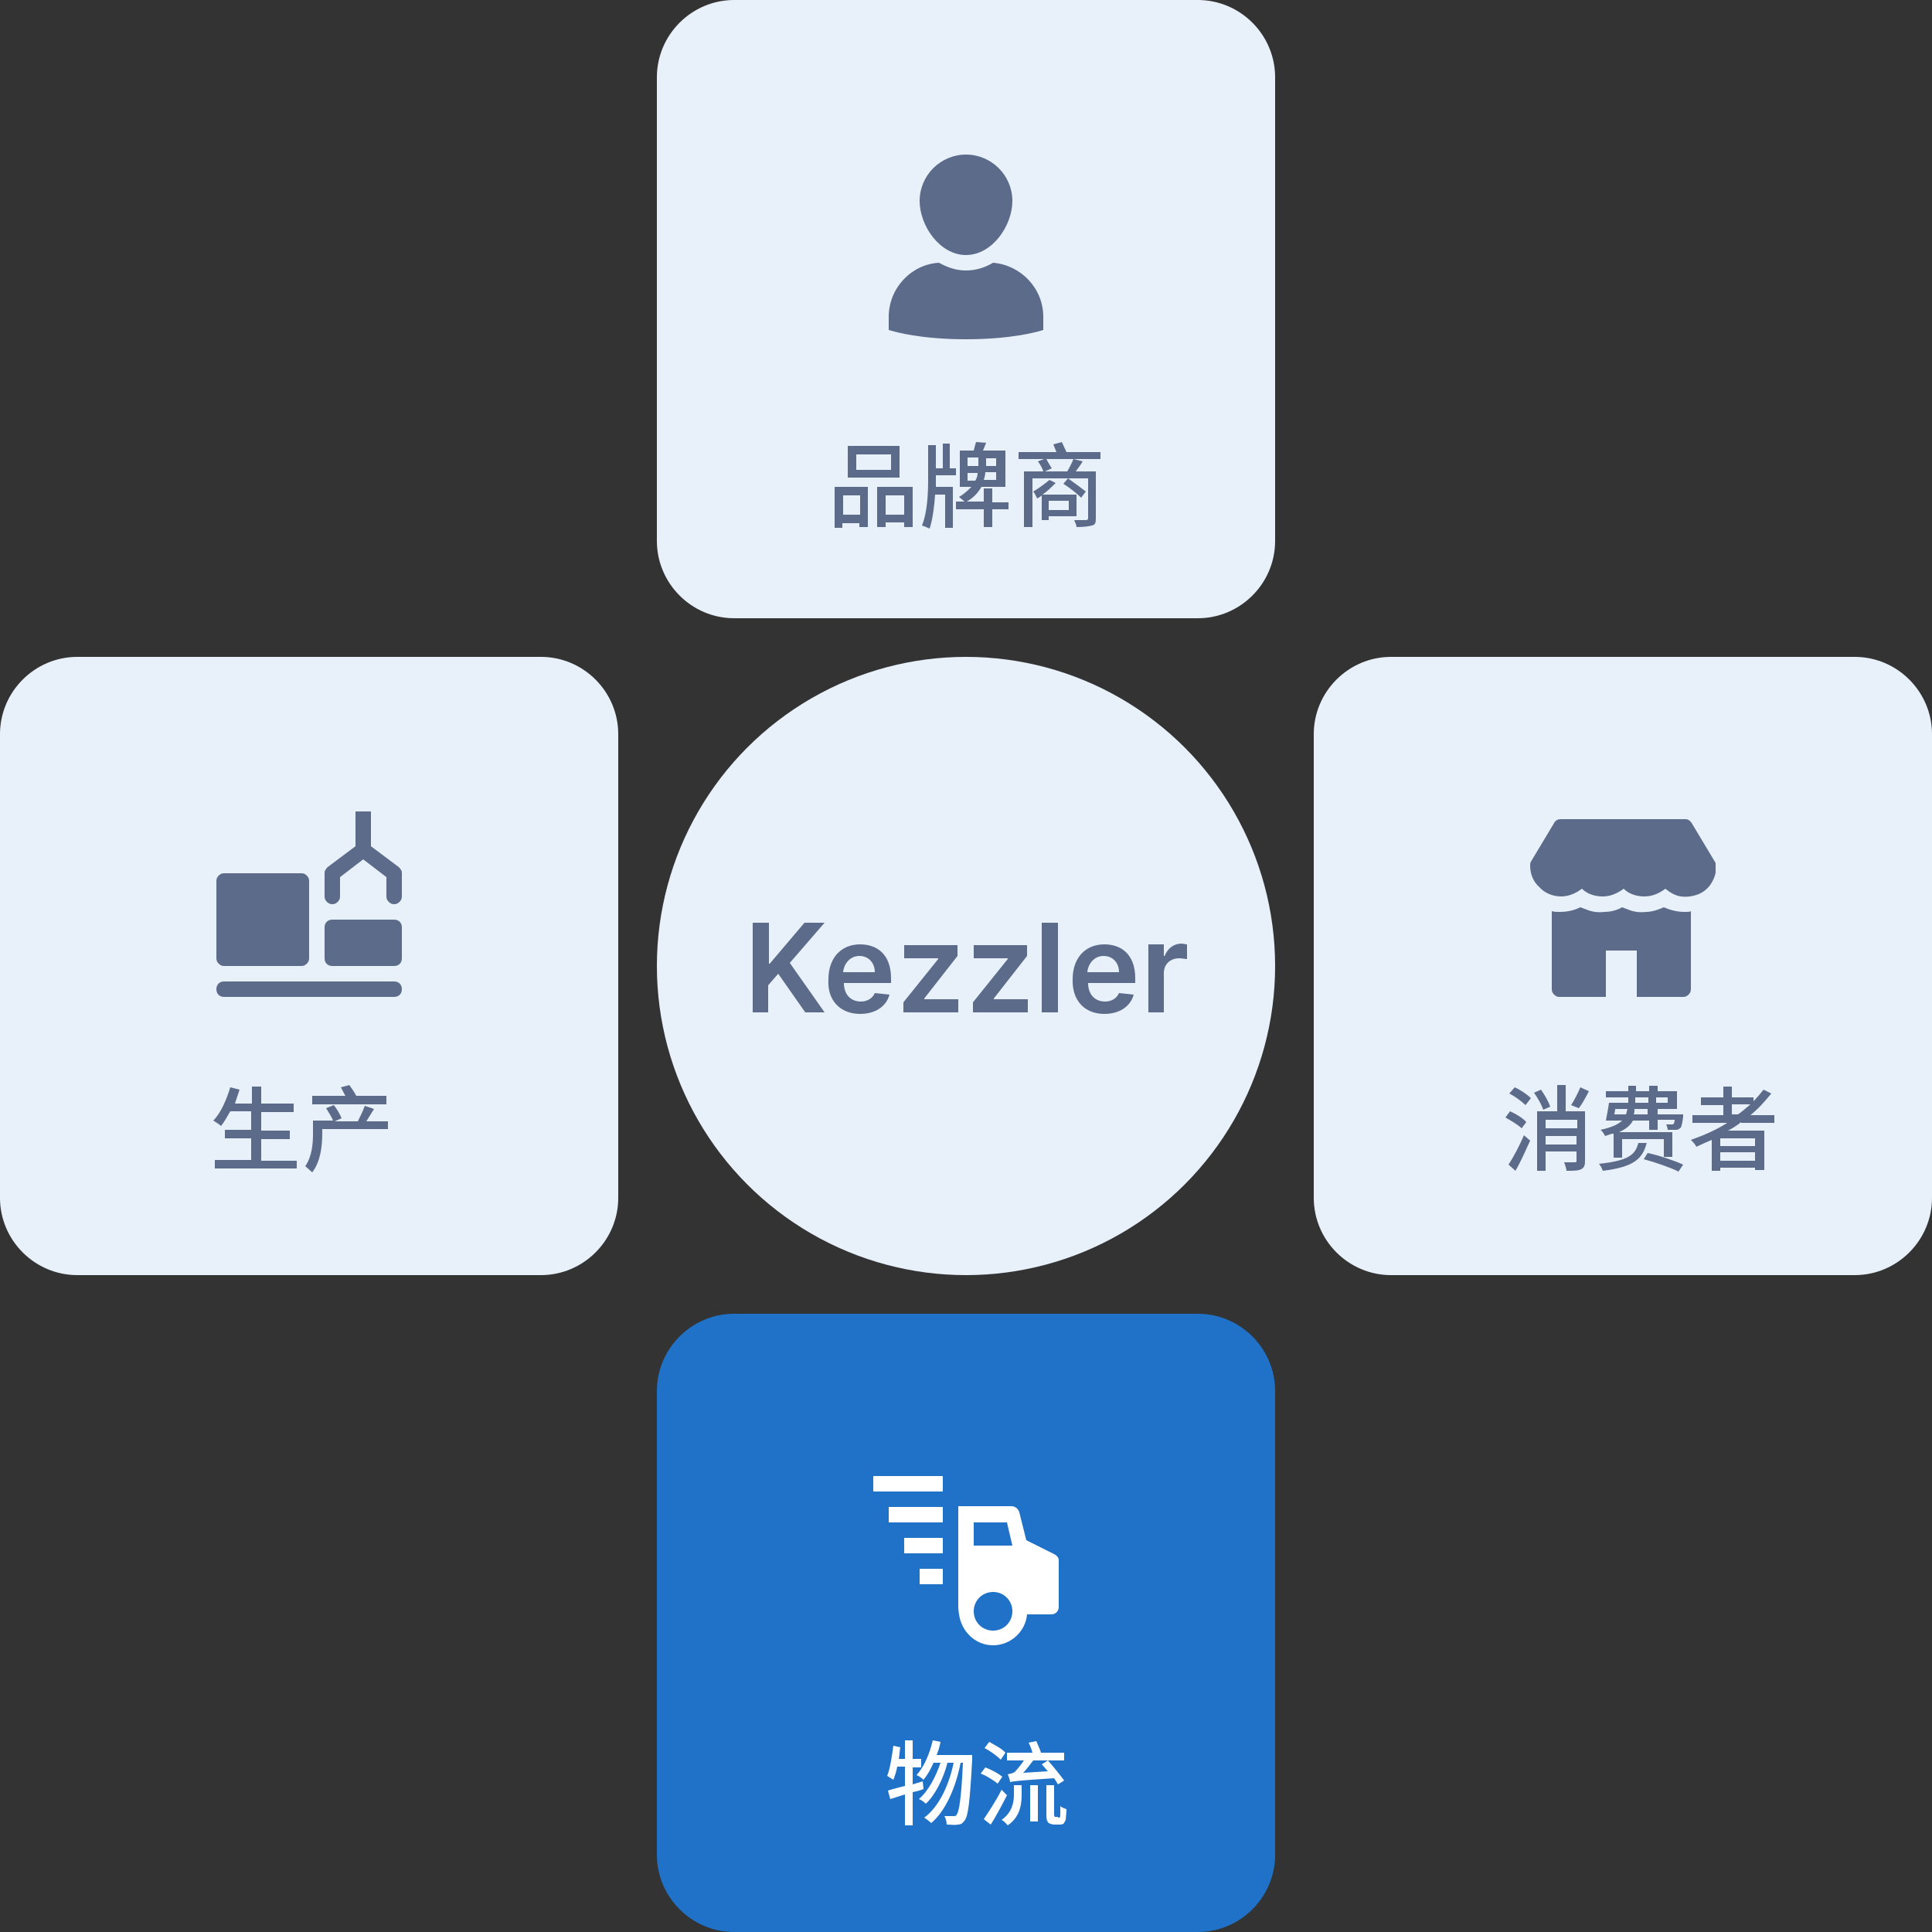 <?xml version="1.0" encoding="utf-8"?>
<!-- Generator: Adobe Illustrator 23.0.1, SVG Export Plug-In . SVG Version: 6.00 Build 0)  -->
<svg version="1.1" id="图层_1" xmlns="http://www.w3.org/2000/svg" xmlns:xlink="http://www.w3.org/1999/xlink" x="0px" y="0px"
	 viewBox="0 0 250 250" style="enable-background:new 0 0 250 250;" xml:space="preserve">
<rect x="0" y="0" width="250" height="250" fill="#333333" stroke="none"/>
<style type="text/css">
	.st0{fill:#E8F1FA;}
	.st1{fill:#5C6B8A;}
	.st2{fill:#1F72C7;}
	.st3{fill:#FFFFFF;}
	.st4{clip-path:url(#SVGID_1_);}
</style>
<path class="st0" d="M95,0h60c5.5,0,10,4.5,10,10v60c0,5.5-4.5,10-10,10H95c-5.5,0-10-4.5-10-10V10C85,4.5,89.5,0,95,0z"/>
<path class="st1" d="M128.5,34c-1,0.6-2.2,1-3.5,1s-2.4-0.4-3.5-1c-3.6,0.2-6.5,3.3-6.5,7v1.7l0.7,0.2c0.1,0,3.3,1,9.3,1
	c6,0,9.2-1,9.3-1l0.7-0.2V41C135,37.3,132.1,34.3,128.5,34z"/>
<path class="st1" d="M125,33c3.4,0,6-3.8,6-7c0-3.3-2.7-6-6-6c-3.3,0-6,2.7-6,6C119,29.2,121.6,33,125,33z"/>
<path class="st2" d="M85,180c0-5.5,4.5-10,10-10h60c5.5,0,10,4.5,10,10v60c0,5.5-4.5,10-10,10H95c-5.5,0-10-4.5-10-10V180z"/>
<path class="st3" d="M122,191h-9v2h9V191z"/>
<path class="st3" d="M122,195h-7v2h7V195z"/>
<path class="st3" d="M122,199h-5v2h5V199z"/>
<path class="st3" d="M122,203h-3v2h3V203z"/>
<path class="st3" d="M136.4,201.1l-3.6-1.8l-0.9-3.6c-0.1-0.4-0.5-0.8-1-0.8h-1.6H124c0,0,0,12.5,0,13s0.1,1,0.1,1
	c0.3,2.2,2.1,4,4.4,4s4.2-1.8,4.4-4h3.1c0.6,0,1-0.4,1-1v-6C137,201.6,136.8,201.3,136.4,201.1z M128.5,211c-1.4,0-2.5-1.1-2.5-2.5
	s1.1-2.5,2.5-2.5c1.4,0,2.5,1.1,2.5,2.5S129.9,211,128.5,211z M126,200v-3h4.3l0.7,3H126z"/>
<path class="st0" d="M10,85h60c5.5,0,10,4.5,10,10v60c0,5.5-4.5,10-10,10H10c-5.5,0-10-4.5-10-10V95C0,89.5,4.5,85,10,85z"/>
<path class="st1" d="M51.6,112.2l-3.6-2.7V105h-2v4.5l-3.6,2.7c-0.1,0.1-0.2,0.2-0.3,0.4c-0.1,0.1-0.1,0.3-0.1,0.4v3
	c0,0.3,0.1,0.5,0.3,0.7c0.2,0.2,0.4,0.3,0.7,0.3s0.5-0.1,0.7-0.3c0.2-0.2,0.3-0.4,0.3-0.7v-2.5l3-2.3l3,2.3v2.5
	c0,0.3,0.1,0.5,0.3,0.7c0.2,0.2,0.4,0.3,0.7,0.3s0.5-0.1,0.7-0.3c0.2-0.2,0.3-0.4,0.3-0.7v-3c0-0.2,0-0.3-0.1-0.4
	C51.8,112.4,51.7,112.3,51.6,112.2z"/>
<path class="st1" d="M51,119h-8c-0.6,0-1,0.4-1,1v4c0,0.6,0.4,1,1,1h8c0.6,0,1-0.4,1-1v-4C52,119.4,51.6,119,51,119z"/>
<path class="st1" d="M51,127H29c-0.6,0-1,0.4-1,1s0.4,1,1,1h22c0.6,0,1-0.4,1-1S51.6,127,51,127z"/>
<path class="st1" d="M39,113H29c-0.3,0-0.5,0.1-0.7,0.3c-0.2,0.2-0.3,0.4-0.3,0.7v10c0,0.3,0.1,0.5,0.3,0.7c0.2,0.2,0.4,0.3,0.7,0.3
	h10c0.3,0,0.5-0.1,0.7-0.3c0.2-0.2,0.3-0.4,0.3-0.7v-10c0-0.3-0.1-0.5-0.3-0.7C39.5,113.1,39.3,113,39,113z"/>
<path class="st0" d="M180,85h60c5.5,0,10,4.5,10,10v60c0,5.5-4.5,10-10,10h-60c-5.5,0-10-4.5-10-10V95C170,89.5,174.5,85,180,85z"/>
<g>
	<defs>
		<rect id="SVGID_3_" x="198" y="105" width="24" height="24"/>
	</defs>
	<clipPath id="SVGID_1_">
		<use xlink:href="#SVGID_3_"  style="overflow:visible;"/>
	</clipPath>
	<g class="st4">
		<path class="st1" d="M221.9,111.5l-3-5c-0.1-0.1-0.2-0.3-0.4-0.4c-0.2-0.1-0.3-0.1-0.5-0.1h-16c-0.2,0-0.3,0-0.5,0.1
			c-0.2,0.1-0.3,0.2-0.4,0.4l-3,5c-0.1,0.2-0.1,0.3-0.1,0.5c0,1.1,0.4,2.1,1.2,2.8c0.7,0.8,1.8,1.2,2.8,1.2h0c1,0,1.9-0.4,2.7-1
			c0.7,0.7,1.7,1,2.7,1s1.9-0.4,2.7-1c0.7,0.7,1.7,1,2.7,1c1,0,1.9-0.4,2.7-1c0.6,0.5,1.3,0.9,2,1c0.8,0.1,1.5,0,2.3-0.3
			c0.7-0.3,1.3-0.8,1.7-1.5s0.6-1.4,0.6-2.2C222,111.8,222,111.6,221.9,111.5z"/>
		<path class="st1" d="M218,118c-0.9,0-1.8-0.2-2.7-0.6l0,0c-0.7,0.3-1.5,0.6-2.3,0.6c-0.8,0.1-1.6,0-2.3-0.3
			c-0.3-0.1-0.5-0.2-0.8-0.3l0,0c-0.7,0.4-1.5,0.6-2.3,0.6c-0.8,0.1-1.6,0-2.3-0.3c-0.3-0.1-0.5-0.2-0.8-0.3
			c-0.8,0.4-1.7,0.6-2.7,0.6c-0.3,0-0.7,0-1-0.1V128c0,0.3,0.1,0.5,0.3,0.7c0.2,0.2,0.4,0.3,0.7,0.3h6v-6h4v6h6
			c0.3,0,0.5-0.1,0.7-0.3c0.2-0.2,0.3-0.4,0.3-0.7v-10.1C218.7,118,218.3,118,218,118z"/>
	</g>
</g>
<circle class="st0" cx="125" cy="125" r="40"/>
<path class="st1" d="M97.3,131h2.1v-3.5l1.3-1.5l3.5,5h2.5l-4.5-6.4l4.5-5.2h-2.6l-4.5,5.3h-0.1v-5.3h-2.1V131z M111.3,131.2
	c2,0,3.4-1,3.8-2.5l-1.9-0.2c-0.3,0.7-1,1.1-1.8,1.1c-1.3,0-2.2-0.9-2.2-2.4h6.1v-0.6c0-3.1-1.8-4.4-4-4.4c-2.5,0-4.1,1.8-4.1,4.5
	C107,129.4,108.7,131.2,111.3,131.2z M109.1,125.8c0.1-1.1,0.9-2.1,2.1-2.1c1.2,0,2,0.9,2,2.1H109.1z M116.8,131h7.2v-1.7h-4.4v-0.1
	l4.3-5.5v-1.4h-6.9v1.7h4.4v0.1l-4.5,5.6V131z M125.8,131h7.2v-1.7h-4.4v-0.1l4.3-5.5v-1.4h-6.9v1.7h4.4v0.1l-4.5,5.6V131z
	 M136.9,119.4h-2.1V131h2.1V119.4z M142.9,131.2c2,0,3.4-1,3.8-2.5l-1.9-0.2c-0.3,0.7-1,1.1-1.8,1.1c-1.3,0-2.2-0.9-2.2-2.4h6.1
	v-0.6c0-3.1-1.8-4.4-4-4.4c-2.5,0-4.1,1.8-4.1,4.5C138.7,129.4,140.3,131.2,142.9,131.2z M140.7,125.8c0.1-1.1,0.9-2.1,2.1-2.1
	c1.2,0,2,0.9,2,2.1H140.7z M148.5,131h2.1v-5.1c0-1.1,0.8-1.9,2-1.9c0.3,0,0.8,0.1,1,0.1v-1.9c-0.2,0-0.5-0.1-0.7-0.1
	c-1,0-1.8,0.6-2.2,1.6h-0.1v-1.5h-2V131z"/>
<g>
	<path class="st1" d="M108,63h4.3v5.2h-1.1v-0.5h-2.2v0.6H108V63z M109.1,64.1v2.5h2.2v-2.5H109.1z M116.4,61.8h-6.7v-4.1h6.7V61.8z
		 M115.3,58.8h-4.5v2h4.5V58.8z M118.1,63v5.2H117v-0.6h-2.4v0.6h-1.1V63H118.1z M117,66.6v-2.5h-2.4v2.5H117z"/>
	<path class="st1" d="M121.1,62c0,0.3,0,0.6,0,1h2.2v5.3h-1v-4.3H121c-0.1,1.5-0.3,3.1-0.7,4.4c-0.2-0.1-0.7-0.3-1-0.4
		c0.7-1.7,0.8-4.2,0.8-5.9v-4.5h1v3h0.9v-3.2h0.9v3.2h0.8v0.9h-2.6V62z M130.5,65.9h-2.1v2.3h-1.1v-2.3h-3.6v-1h1.1
		c-0.2-0.2-0.5-0.4-0.7-0.6c0.7-0.4,1.2-0.9,1.6-1.3h-1.5v-4.7h1.8c0.1-0.4,0.2-0.8,0.3-1.1l1.3,0.1c-0.1,0.3-0.3,0.7-0.4,1h2.9V63
		h-3.1c-0.4,0.7-1,1.4-1.9,1.9h2.2v-1.7h1.1V65h2.1V65.9z M125.2,60.3h1.4V60v-0.8h-1.4V60.3z M126.2,62.2c0.2-0.3,0.3-0.7,0.3-1
		h-1.3v1H126.2z M128.9,61.1h-1.4c0,0.3-0.1,0.7-0.2,1h1.6V61.1z M128.9,59.3h-1.3v0.8v0.2h1.3V59.3z"/>
	<path class="st1" d="M142.3,59.4h-6.9c0.2,0.4,0.5,0.9,0.7,1.2l-0.9,0.4h2.9c0.3-0.5,0.6-1.1,0.8-1.6l1.2,0.3
		c-0.3,0.5-0.6,0.9-0.9,1.3h2.6v6.1c0,0.6-0.1,0.8-0.5,0.9c-0.4,0.1-1,0.2-2,0.2c0-0.3-0.2-0.6-0.3-0.9c0.7,0,1.4,0,1.5,0
		c0.2,0,0.3-0.1,0.3-0.2v-5.2h-7.2v6.3h-1.1V61h2.5c-0.1-0.4-0.4-0.9-0.7-1.3l0.8-0.3h-3.3v-0.9h4.9c-0.1-0.3-0.3-0.7-0.4-1l1.1-0.3
		c0.2,0.4,0.4,0.9,0.6,1.3h4.4V59.4z M135.7,66.8v0.5h-0.9v-3.2c-0.2,0.2-0.4,0.3-0.6,0.4c-0.1-0.2-0.3-0.7-0.5-0.9
		c0.7-0.4,1.5-1,2.1-1.5l0.8,0.4c-0.5,0.5-1.1,1.1-1.7,1.5h4.4v2.8H135.7z M135.7,64.8V66h2.6v-1.2H135.7z M139.9,64.4
		c-0.5-0.5-1.5-1.3-2.3-1.8l0.6-0.7c0.7,0.5,1.8,1.3,2.3,1.7L139.9,64.4z"/>
</g>
<g>
	<path class="st1" d="M38.4,150.1v1.1H27.8v-1.1h4.7v-2.8h-3.4v-1.1h3.4v-2.4h-2.7c-0.4,0.7-0.8,1.4-1.2,1.9c-0.2-0.2-0.7-0.5-1-0.7
		c1-1,1.7-2.7,2.2-4.3L31,141c-0.2,0.6-0.4,1.2-0.6,1.8h2.2v-2.2h1.2v2.2h4.2v1.1h-4.2v2.4h3.7v1.1h-3.7v2.8H38.4z"/>
	<path class="st1" d="M50.2,146.1h-8.5v0.6c0,1.5-0.2,3.6-1.3,5c-0.2-0.2-0.7-0.6-0.9-0.8c0.9-1.3,1-3,1-4.2V145h2.6
		c-0.2-0.5-0.6-1.1-0.9-1.6l1-0.4c0.4,0.5,0.8,1.2,1,1.7l-0.9,0.4h3c0.3-0.6,0.7-1.4,0.9-2l1.2,0.4c-0.3,0.5-0.7,1.1-1,1.6h2.8
		V146.1z M49.9,142.9h-9.5v-1.1h4.3c-0.2-0.3-0.4-0.8-0.6-1.1l1.1-0.3c0.3,0.4,0.7,1,0.9,1.4h3.9V142.9z"/>
</g>
<g>
	<path class="st3" d="M119.5,231.5c-0.5,0.2-0.9,0.3-1.4,0.4v4.3h-1v-4l-1.9,0.6l-0.3-1.1c0.6-0.2,1.4-0.4,2.2-0.6v-2.5h-1
		c-0.1,0.6-0.3,1.2-0.5,1.7c-0.2-0.1-0.6-0.4-0.8-0.5c0.4-1,0.6-2.5,0.8-3.9l0.9,0.2c-0.1,0.5-0.1,1-0.2,1.5h0.8v-2.4h1v2.4h1.1v1.1
		h-1.1v2.2l1.3-0.4L119.5,231.5z M125.8,227.2c0,0,0,0.4,0,0.5c-0.3,5.4-0.5,7.3-1,7.9c-0.3,0.4-0.5,0.5-0.9,0.5
		c-0.3,0.1-0.8,0-1.4,0c0-0.3-0.1-0.8-0.3-1.1c0.5,0,0.9,0,1.2,0c0.2,0,0.3,0,0.4-0.2c0.3-0.4,0.6-2.1,0.8-6.7h-0.3
		c-0.6,3.1-1.9,6.2-3.8,7.8c-0.2-0.2-0.6-0.5-0.9-0.7c1.9-1.4,3.2-4.2,3.8-7.1h-0.8c-0.5,2-1.6,4.2-2.8,5.3
		c-0.2-0.2-0.6-0.5-0.9-0.6c1.2-1,2.2-2.9,2.8-4.7h-0.9c-0.4,0.9-0.8,1.6-1.3,2.2c-0.2-0.2-0.6-0.5-0.9-0.6c1-1.1,1.7-2.8,2.1-4.5
		l1,0.2c-0.1,0.6-0.3,1.2-0.5,1.7H125.8z"/>
	<path class="st3" d="M129.1,230.8c-0.5-0.4-1.4-1-2.2-1.3l0.6-0.8c0.8,0.3,1.7,0.8,2.2,1.2L129.1,230.8z M130.3,232.3
		c-0.6,1.2-1.4,2.7-2.1,3.8l-0.9-0.7c0.6-0.9,1.6-2.4,2.3-3.8L130.3,232.3z M129.5,227.7c-0.4-0.4-1.3-1.1-2.1-1.5l0.6-0.8
		c0.7,0.4,1.7,0.9,2.1,1.4L129.5,227.7z M131.2,231h1v1.2c0,1.3-0.2,2.9-1.8,4c-0.2-0.2-0.5-0.6-0.8-0.7c1.4-1,1.6-2.3,1.6-3.3V231z
		 M136.9,230.9c-0.1-0.2-0.3-0.5-0.5-0.8c-4.7,0.3-5.3,0.4-5.7,0.5c0-0.3-0.2-0.8-0.3-1c0.3-0.1,0.6-0.1,0.9-0.3
		c0.2-0.2,0.8-0.9,1.2-1.5h-2.2v-1h3.3c-0.1-0.4-0.3-0.9-0.5-1.3l1-0.2c0.2,0.5,0.5,1.1,0.6,1.5h3v1h-4c-0.4,0.5-0.9,1.2-1.3,1.6
		l3.2-0.2c-0.3-0.3-0.5-0.6-0.8-0.9l0.8-0.5c0.7,0.8,1.6,1.9,2.1,2.6L136.9,230.9z M133.3,231h1v4.7h-1V231z M136.9,235.2
		c0.1,0,0.2,0,0.2,0s0.1-0.1,0.1-0.3c0-0.2,0-0.6,0-1.2c0.2,0.2,0.5,0.3,0.8,0.4c0,0.5-0.1,1.2-0.1,1.4c-0.1,0.2-0.2,0.4-0.3,0.5
		c-0.2,0.1-0.4,0.1-0.6,0.1h-0.6c-0.2,0-0.5-0.1-0.7-0.2c-0.2-0.2-0.3-0.4-0.3-1.1V231h1v3.7c0,0.2,0,0.3,0.1,0.4c0,0,0.1,0,0.2,0
		H136.9z"/>
</g>
<g>
	<path class="st1" d="M196.9,146c-0.4-0.4-1.4-1-2.1-1.4l0.6-0.8c0.7,0.3,1.7,0.9,2.1,1.4L196.9,146z M195.2,150.7
		c0.6-0.9,1.4-2.4,2-3.8l0.8,0.7c-0.6,1.3-1.2,2.7-1.9,3.9L195.2,150.7z M196,140.7c0.7,0.3,1.6,0.9,2.1,1.4l-0.7,0.9
		c-0.4-0.4-1.3-1.1-2.1-1.5L196,140.7z M199.7,143.6c-0.2-0.6-0.7-1.5-1.2-2.2l0.9-0.4c0.5,0.7,1,1.6,1.2,2.2L199.7,143.6z
		 M205.1,150.2c0,0.6-0.1,0.9-0.5,1.1c-0.4,0.2-1,0.2-1.9,0.2c0-0.3-0.2-0.8-0.3-1.1c0.6,0,1.3,0,1.4,0c0.2,0,0.2-0.1,0.2-0.2V149
		H200v2.5h-1.1v-7.7h2.6v-3.4h1.1v3.4h2.5V150.2z M200,144.9v1.1h4.1v-1.1H200z M204,148.1V147H200v1.1H204z M205.6,141.2
		c-0.4,0.8-0.9,1.7-1.3,2.2l-1-0.4c0.4-0.6,0.9-1.6,1.2-2.3L205.6,141.2z"/>
	<path class="st1" d="M213.1,147.8c-0.5,2.1-1.6,3.2-5.7,3.7c-0.1-0.3-0.3-0.7-0.5-0.9c3.7-0.4,4.7-1.1,5.1-2.7H213.1z M208.6,146.7
		c-0.3,0.1-0.6,0.2-0.9,0.3c-0.1-0.2-0.4-0.7-0.6-0.8c1.4-0.3,2.3-0.7,2.8-1.2h-2.1c0.1-0.6,0.3-1.5,0.4-2.3h0.4v0h2.1V142h-2.9
		v-0.8h2.9v-0.7h1v0.7h1.7v-0.7h1.1v0.7h2.5v2.3h-2.5v0.7h3.3c0,0,0,0.2,0,0.3c-0.1,0.8-0.2,1.2-0.3,1.4c-0.2,0.2-0.4,0.3-0.6,0.3
		c-0.2,0-0.6,0-1.1,0c0-0.2-0.1-0.5-0.2-0.7c0.3,0,0.6,0,0.7,0c0.1,0,0.2,0,0.3-0.1c0-0.1,0.1-0.2,0.1-0.5h-2.2v1.3h-1.1V145h-2.1
		c-0.3,0.6-0.9,1.1-1.8,1.5h6.9v3.2h-1.1v-2.3h-5.4v2.4h-1.1V146.7z M209,143.5c0,0.3-0.1,0.5-0.1,0.7h1.5c0.1-0.2,0.1-0.5,0.2-0.7
		H209z M213.2,143.5h-1.7c0,0.3,0,0.5-0.1,0.7h1.8V143.5z M211.6,142.7h1.7V142h-1.7V142.7z M213.2,149.2c1.5,0.3,3.5,1,4.6,1.5
		l-0.6,0.9c-1-0.5-3-1.2-4.5-1.6L213.2,149.2z M214.3,142v0.7h1.5V142H214.3z"/>
	<path class="st1" d="M225.3,145.2c-0.5,0.4-1.1,0.8-1.7,1.1h4.7v5.1h-1.2v-0.3h-4.5v0.4h-1.1v-4c-0.7,0.3-1.4,0.6-2,0.9
		c-0.1-0.3-0.5-0.7-0.7-0.9c1.7-0.6,3.3-1.3,4.7-2.2H219v-1h4v-1.3h-2.9v-1h2.9v-1.4h1.1v1.4h2.8v0.5c0.5-0.5,0.9-1,1.3-1.5l1,0.5
		c-0.8,1-1.7,2-2.7,2.8h3.1v1H225.3z M227.1,147.3h-4.5v1h4.5V147.3z M227.1,150.2v-1.1h-4.5v1.1H227.1z M224.9,144.2
		c0.6-0.4,1.1-0.9,1.6-1.3h-2.4v1.3H224.9z"/>
</g>
</svg>
